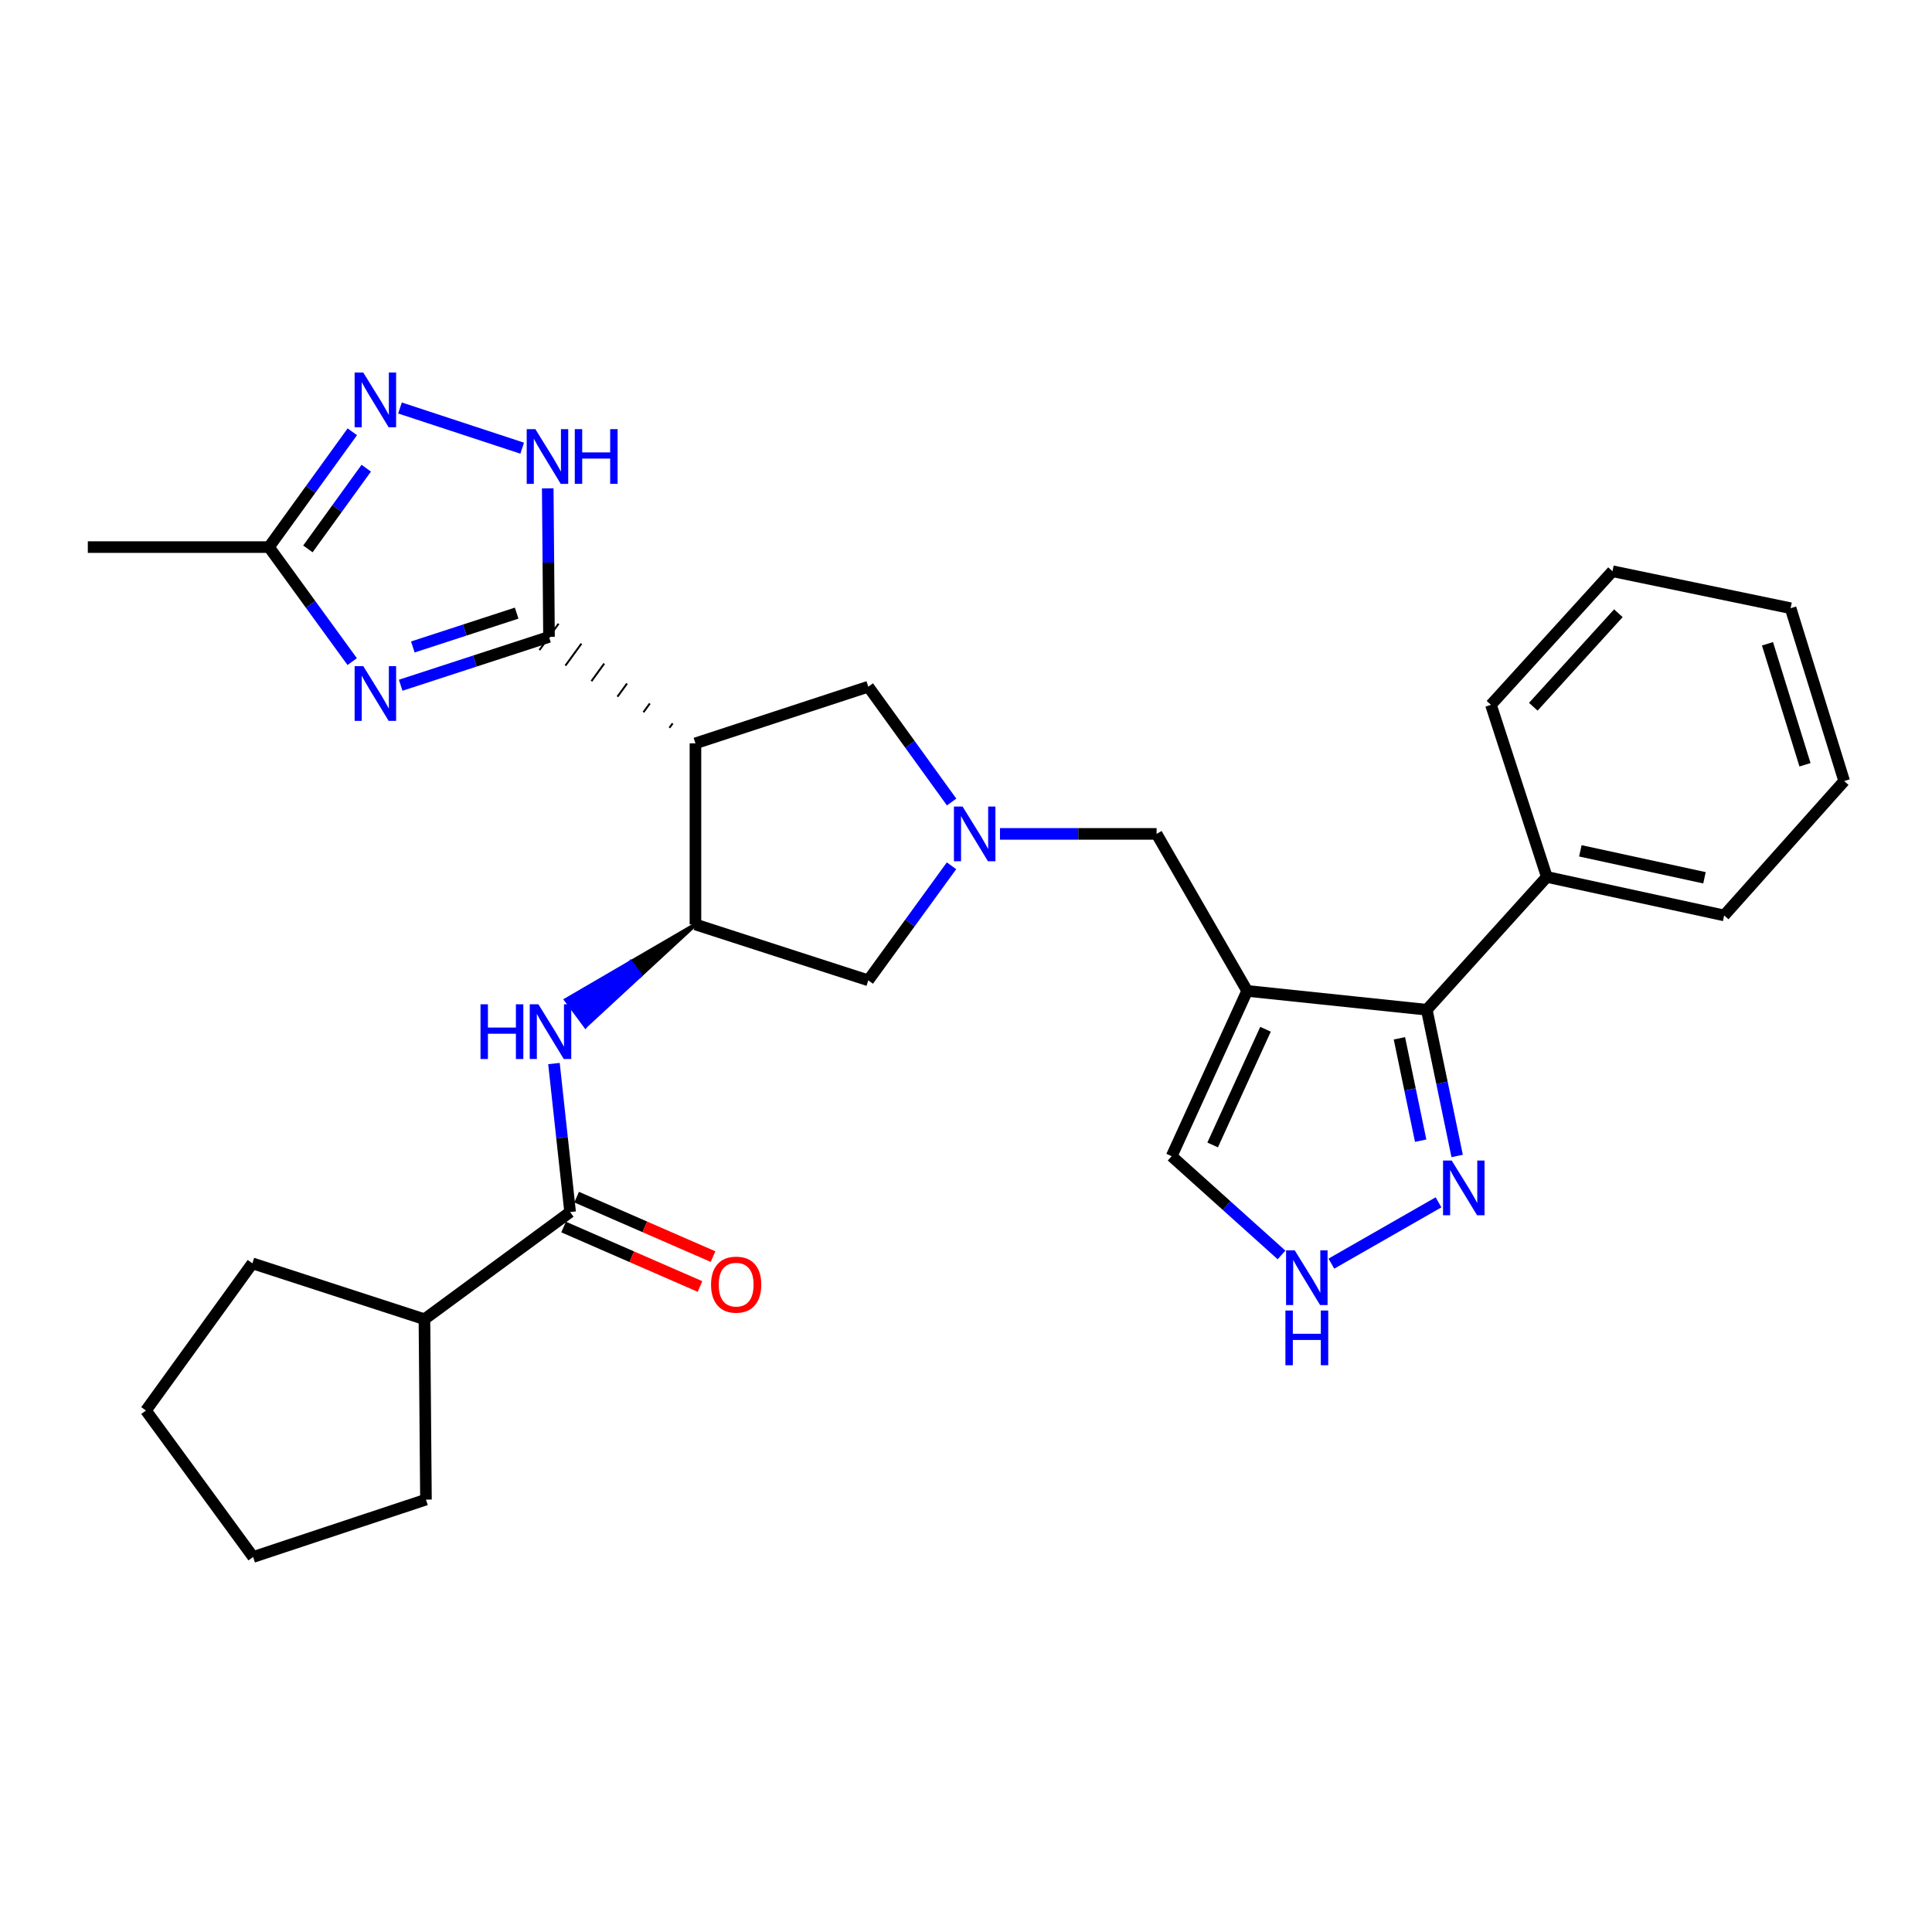 <?xml version='1.0' encoding='iso-8859-1'?>
<svg version='1.1' baseProfile='full'
              xmlns='http://www.w3.org/2000/svg'
                      xmlns:rdkit='http://www.rdkit.org/xml'
                      xmlns:xlink='http://www.w3.org/1999/xlink'
                  xml:space='preserve'
width='1000px' height='1000px' viewBox='0 0 1000 1000'>
<!-- END OF HEADER -->
<rect style='opacity:1.0;fill:#FFFFFF;stroke:none' width='1000' height='1000' x='0' y='0'> </rect>
<path class='bond-0' d='M 284.164,329.653 L 245.779,342.166' style='fill:none;fill-rule:evenodd;stroke:#000000;stroke-width:6px;stroke-linecap:butt;stroke-linejoin:miter;stroke-opacity:1' />
<path class='bond-0' d='M 245.779,342.166 L 207.394,354.679' style='fill:none;fill-rule:evenodd;stroke:#0000FF;stroke-width:6px;stroke-linecap:butt;stroke-linejoin:miter;stroke-opacity:1' />
<path class='bond-0' d='M 267.417,317.357 L 240.547,326.116' style='fill:none;fill-rule:evenodd;stroke:#000000;stroke-width:6px;stroke-linecap:butt;stroke-linejoin:miter;stroke-opacity:1' />
<path class='bond-0' d='M 240.547,326.116 L 213.677,334.875' style='fill:none;fill-rule:evenodd;stroke:#0000FF;stroke-width:6px;stroke-linecap:butt;stroke-linejoin:miter;stroke-opacity:1' />
<path class='bond-2' d='M 348.155,374.43 L 346.501,376.706' style='fill:none;fill-rule:evenodd;stroke:#000000;stroke-width:1.0px;stroke-linecap:butt;stroke-linejoin:miter;stroke-opacity:1' />
<path class='bond-2' d='M 336.35,364.109 L 333.041,368.661' style='fill:none;fill-rule:evenodd;stroke:#000000;stroke-width:1.0px;stroke-linecap:butt;stroke-linejoin:miter;stroke-opacity:1' />
<path class='bond-2' d='M 324.544,353.788 L 319.581,360.615' style='fill:none;fill-rule:evenodd;stroke:#000000;stroke-width:1.0px;stroke-linecap:butt;stroke-linejoin:miter;stroke-opacity:1' />
<path class='bond-2' d='M 312.738,343.467 L 306.121,352.57' style='fill:none;fill-rule:evenodd;stroke:#000000;stroke-width:1.0px;stroke-linecap:butt;stroke-linejoin:miter;stroke-opacity:1' />
<path class='bond-2' d='M 300.933,333.146 L 292.661,344.525' style='fill:none;fill-rule:evenodd;stroke:#000000;stroke-width:1.0px;stroke-linecap:butt;stroke-linejoin:miter;stroke-opacity:1' />
<path class='bond-2' d='M 289.127,322.825 L 279.201,336.48' style='fill:none;fill-rule:evenodd;stroke:#000000;stroke-width:1.0px;stroke-linecap:butt;stroke-linejoin:miter;stroke-opacity:1' />
<path class='bond-3' d='M 284.164,329.653 L 283.836,291.214' style='fill:none;fill-rule:evenodd;stroke:#000000;stroke-width:6px;stroke-linecap:butt;stroke-linejoin:miter;stroke-opacity:1' />
<path class='bond-3' d='M 283.836,291.214 L 283.508,252.775' style='fill:none;fill-rule:evenodd;stroke:#0000FF;stroke-width:6px;stroke-linecap:butt;stroke-linejoin:miter;stroke-opacity:1' />
<path class='bond-11' d='M 182.296,342.449 L 160.753,312.811' style='fill:none;fill-rule:evenodd;stroke:#0000FF;stroke-width:6px;stroke-linecap:butt;stroke-linejoin:miter;stroke-opacity:1' />
<path class='bond-11' d='M 160.753,312.811 L 139.211,283.173' style='fill:none;fill-rule:evenodd;stroke:#000000;stroke-width:6px;stroke-linecap:butt;stroke-linejoin:miter;stroke-opacity:1' />
<path class='bond-1' d='M 645.535,512.889 L 598.652,431.624' style='fill:none;fill-rule:evenodd;stroke:#000000;stroke-width:6px;stroke-linecap:butt;stroke-linejoin:miter;stroke-opacity:1' />
<path class='bond-6' d='M 645.535,512.889 L 738.503,522.642' style='fill:none;fill-rule:evenodd;stroke:#000000;stroke-width:6px;stroke-linecap:butt;stroke-linejoin:miter;stroke-opacity:1' />
<path class='bond-15' d='M 645.535,512.889 L 606.445,598.448' style='fill:none;fill-rule:evenodd;stroke:#000000;stroke-width:6px;stroke-linecap:butt;stroke-linejoin:miter;stroke-opacity:1' />
<path class='bond-15' d='M 655.026,532.738 L 627.663,592.629' style='fill:none;fill-rule:evenodd;stroke:#000000;stroke-width:6px;stroke-linecap:butt;stroke-linejoin:miter;stroke-opacity:1' />
<path class='bond-5' d='M 359.961,384.751 L 359.961,478.507' style='fill:none;fill-rule:evenodd;stroke:#000000;stroke-width:6px;stroke-linecap:butt;stroke-linejoin:miter;stroke-opacity:1' />
<path class='bond-14' d='M 359.961,384.751 L 449.422,355.434' style='fill:none;fill-rule:evenodd;stroke:#000000;stroke-width:6px;stroke-linecap:butt;stroke-linejoin:miter;stroke-opacity:1' />
<path class='bond-7' d='M 270.283,231.977 L 207.031,211.173' style='fill:none;fill-rule:evenodd;stroke:#0000FF;stroke-width:6px;stroke-linecap:butt;stroke-linejoin:miter;stroke-opacity:1' />
<path class='bond-4' d='M 492.559,415.114 L 470.99,385.274' style='fill:none;fill-rule:evenodd;stroke:#0000FF;stroke-width:6px;stroke-linecap:butt;stroke-linejoin:miter;stroke-opacity:1' />
<path class='bond-4' d='M 470.99,385.274 L 449.422,355.434' style='fill:none;fill-rule:evenodd;stroke:#000000;stroke-width:6px;stroke-linecap:butt;stroke-linejoin:miter;stroke-opacity:1' />
<path class='bond-13' d='M 517.586,431.624 L 558.119,431.624' style='fill:none;fill-rule:evenodd;stroke:#0000FF;stroke-width:6px;stroke-linecap:butt;stroke-linejoin:miter;stroke-opacity:1' />
<path class='bond-13' d='M 558.119,431.624 L 598.652,431.624' style='fill:none;fill-rule:evenodd;stroke:#000000;stroke-width:6px;stroke-linecap:butt;stroke-linejoin:miter;stroke-opacity:1' />
<path class='bond-31' d='M 492.503,448.127 L 470.962,477.774' style='fill:none;fill-rule:evenodd;stroke:#0000FF;stroke-width:6px;stroke-linecap:butt;stroke-linejoin:miter;stroke-opacity:1' />
<path class='bond-31' d='M 470.962,477.774 L 449.422,507.421' style='fill:none;fill-rule:evenodd;stroke:#000000;stroke-width:6px;stroke-linecap:butt;stroke-linejoin:miter;stroke-opacity:1' />
<path class='bond-8' d='M 359.961,478.507 L 326.474,498.018 L 331.493,504.805 Z' style='fill:#000000;fill-rule:evenodd;fill-opacity:1;stroke:#000000;stroke-width:2px;stroke-linecap:butt;stroke-linejoin:miter;stroke-opacity:1;' />
<path class='bond-8' d='M 326.474,498.018 L 303.024,531.102 L 292.988,517.528 Z' style='fill:#0000FF;fill-rule:evenodd;fill-opacity:1;stroke:#0000FF;stroke-width:2px;stroke-linecap:butt;stroke-linejoin:miter;stroke-opacity:1;' />
<path class='bond-8' d='M 326.474,498.018 L 331.493,504.805 L 303.024,531.102 Z' style='fill:#0000FF;fill-rule:evenodd;fill-opacity:1;stroke:#0000FF;stroke-width:2px;stroke-linecap:butt;stroke-linejoin:miter;stroke-opacity:1;' />
<path class='bond-16' d='M 359.961,478.507 L 449.422,507.421' style='fill:none;fill-rule:evenodd;stroke:#000000;stroke-width:6px;stroke-linecap:butt;stroke-linejoin:miter;stroke-opacity:1' />
<path class='bond-10' d='M 738.503,522.642 L 746.364,560.485' style='fill:none;fill-rule:evenodd;stroke:#000000;stroke-width:6px;stroke-linecap:butt;stroke-linejoin:miter;stroke-opacity:1' />
<path class='bond-10' d='M 746.364,560.485 L 754.224,598.328' style='fill:none;fill-rule:evenodd;stroke:#0000FF;stroke-width:6px;stroke-linecap:butt;stroke-linejoin:miter;stroke-opacity:1' />
<path class='bond-10' d='M 724.333,537.428 L 729.835,563.918' style='fill:none;fill-rule:evenodd;stroke:#000000;stroke-width:6px;stroke-linecap:butt;stroke-linejoin:miter;stroke-opacity:1' />
<path class='bond-10' d='M 729.835,563.918 L 735.338,590.408' style='fill:none;fill-rule:evenodd;stroke:#0000FF;stroke-width:6px;stroke-linecap:butt;stroke-linejoin:miter;stroke-opacity:1' />
<path class='bond-18' d='M 738.503,522.642 L 800.636,453.898' style='fill:none;fill-rule:evenodd;stroke:#000000;stroke-width:6px;stroke-linecap:butt;stroke-linejoin:miter;stroke-opacity:1' />
<path class='bond-30' d='M 182.355,223.493 L 160.783,253.333' style='fill:none;fill-rule:evenodd;stroke:#0000FF;stroke-width:6px;stroke-linecap:butt;stroke-linejoin:miter;stroke-opacity:1' />
<path class='bond-30' d='M 160.783,253.333 L 139.211,283.173' style='fill:none;fill-rule:evenodd;stroke:#000000;stroke-width:6px;stroke-linecap:butt;stroke-linejoin:miter;stroke-opacity:1' />
<path class='bond-30' d='M 189.564,242.335 L 174.464,263.223' style='fill:none;fill-rule:evenodd;stroke:#0000FF;stroke-width:6px;stroke-linecap:butt;stroke-linejoin:miter;stroke-opacity:1' />
<path class='bond-30' d='M 174.464,263.223 L 159.363,284.111' style='fill:none;fill-rule:evenodd;stroke:#000000;stroke-width:6px;stroke-linecap:butt;stroke-linejoin:miter;stroke-opacity:1' />
<path class='bond-9' d='M 286.729,550.489 L 290.91,588.926' style='fill:none;fill-rule:evenodd;stroke:#0000FF;stroke-width:6px;stroke-linecap:butt;stroke-linejoin:miter;stroke-opacity:1' />
<path class='bond-9' d='M 290.91,588.926 L 295.09,627.362' style='fill:none;fill-rule:evenodd;stroke:#000000;stroke-width:6px;stroke-linecap:butt;stroke-linejoin:miter;stroke-opacity:1' />
<path class='bond-17' d='M 291.716,635.099 L 327.016,650.495' style='fill:none;fill-rule:evenodd;stroke:#000000;stroke-width:6px;stroke-linecap:butt;stroke-linejoin:miter;stroke-opacity:1' />
<path class='bond-17' d='M 327.016,650.495 L 362.316,665.892' style='fill:none;fill-rule:evenodd;stroke:#FF0000;stroke-width:6px;stroke-linecap:butt;stroke-linejoin:miter;stroke-opacity:1' />
<path class='bond-17' d='M 298.465,619.625 L 333.765,635.022' style='fill:none;fill-rule:evenodd;stroke:#000000;stroke-width:6px;stroke-linecap:butt;stroke-linejoin:miter;stroke-opacity:1' />
<path class='bond-17' d='M 333.765,635.022 L 369.065,650.419' style='fill:none;fill-rule:evenodd;stroke:#FF0000;stroke-width:6px;stroke-linecap:butt;stroke-linejoin:miter;stroke-opacity:1' />
<path class='bond-19' d='M 295.09,627.362 L 219.687,682.826' style='fill:none;fill-rule:evenodd;stroke:#000000;stroke-width:6px;stroke-linecap:butt;stroke-linejoin:miter;stroke-opacity:1' />
<path class='bond-32' d='M 744.574,622.326 L 689.112,654.062' style='fill:none;fill-rule:evenodd;stroke:#0000FF;stroke-width:6px;stroke-linecap:butt;stroke-linejoin:miter;stroke-opacity:1' />
<path class='bond-20' d='M 139.211,283.173 L 45.455,283.173' style='fill:none;fill-rule:evenodd;stroke:#000000;stroke-width:6px;stroke-linecap:butt;stroke-linejoin:miter;stroke-opacity:1' />
<path class='bond-12' d='M 663.317,649.564 L 634.881,624.006' style='fill:none;fill-rule:evenodd;stroke:#0000FF;stroke-width:6px;stroke-linecap:butt;stroke-linejoin:miter;stroke-opacity:1' />
<path class='bond-12' d='M 634.881,624.006 L 606.445,598.448' style='fill:none;fill-rule:evenodd;stroke:#000000;stroke-width:6px;stroke-linecap:butt;stroke-linejoin:miter;stroke-opacity:1' />
<path class='bond-21' d='M 800.636,453.898 L 892.423,473.827' style='fill:none;fill-rule:evenodd;stroke:#000000;stroke-width:6px;stroke-linecap:butt;stroke-linejoin:miter;stroke-opacity:1' />
<path class='bond-21' d='M 817.986,440.391 L 882.236,454.341' style='fill:none;fill-rule:evenodd;stroke:#000000;stroke-width:6px;stroke-linecap:butt;stroke-linejoin:miter;stroke-opacity:1' />
<path class='bond-22' d='M 800.636,453.898 L 771.713,364.822' style='fill:none;fill-rule:evenodd;stroke:#000000;stroke-width:6px;stroke-linecap:butt;stroke-linejoin:miter;stroke-opacity:1' />
<path class='bond-23' d='M 219.687,682.826 L 220.475,776.189' style='fill:none;fill-rule:evenodd;stroke:#000000;stroke-width:6px;stroke-linecap:butt;stroke-linejoin:miter;stroke-opacity:1' />
<path class='bond-24' d='M 219.687,682.826 L 130.63,653.903' style='fill:none;fill-rule:evenodd;stroke:#000000;stroke-width:6px;stroke-linecap:butt;stroke-linejoin:miter;stroke-opacity:1' />
<path class='bond-26' d='M 892.423,473.827 L 954.545,404.268' style='fill:none;fill-rule:evenodd;stroke:#000000;stroke-width:6px;stroke-linecap:butt;stroke-linejoin:miter;stroke-opacity:1' />
<path class='bond-25' d='M 771.713,364.822 L 834.614,295.674' style='fill:none;fill-rule:evenodd;stroke:#000000;stroke-width:6px;stroke-linecap:butt;stroke-linejoin:miter;stroke-opacity:1' />
<path class='bond-25' d='M 793.635,365.809 L 837.666,317.406' style='fill:none;fill-rule:evenodd;stroke:#000000;stroke-width:6px;stroke-linecap:butt;stroke-linejoin:miter;stroke-opacity:1' />
<path class='bond-28' d='M 220.475,776.189 L 131.014,805.89' style='fill:none;fill-rule:evenodd;stroke:#000000;stroke-width:6px;stroke-linecap:butt;stroke-linejoin:miter;stroke-opacity:1' />
<path class='bond-27' d='M 130.63,653.903 L 75.531,730.084' style='fill:none;fill-rule:evenodd;stroke:#000000;stroke-width:6px;stroke-linecap:butt;stroke-linejoin:miter;stroke-opacity:1' />
<path class='bond-29' d='M 834.614,295.674 L 926.813,314.806' style='fill:none;fill-rule:evenodd;stroke:#000000;stroke-width:6px;stroke-linecap:butt;stroke-linejoin:miter;stroke-opacity:1' />
<path class='bond-34' d='M 954.545,404.268 L 926.813,314.806' style='fill:none;fill-rule:evenodd;stroke:#000000;stroke-width:6px;stroke-linecap:butt;stroke-linejoin:miter;stroke-opacity:1' />
<path class='bond-34' d='M 934.261,395.847 L 914.849,333.224' style='fill:none;fill-rule:evenodd;stroke:#000000;stroke-width:6px;stroke-linecap:butt;stroke-linejoin:miter;stroke-opacity:1' />
<path class='bond-33' d='M 75.531,730.084 L 131.014,805.89' style='fill:none;fill-rule:evenodd;stroke:#000000;stroke-width:6px;stroke-linecap:butt;stroke-linejoin:miter;stroke-opacity:1' />
<path  class='atom-1' d='M 188.031 344.791
L 197.311 359.791
Q 198.231 361.271, 199.711 363.951
Q 201.191 366.631, 201.271 366.791
L 201.271 344.791
L 205.031 344.791
L 205.031 373.111
L 201.151 373.111
L 191.191 356.711
Q 190.031 354.791, 188.791 352.591
Q 187.591 350.391, 187.231 349.711
L 187.231 373.111
L 183.551 373.111
L 183.551 344.791
L 188.031 344.791
' fill='#0000FF'/>
<path  class='atom-4' d='M 277.107 222.121
L 286.387 237.121
Q 287.307 238.601, 288.787 241.281
Q 290.267 243.961, 290.347 244.121
L 290.347 222.121
L 294.107 222.121
L 294.107 250.441
L 290.227 250.441
L 280.267 234.041
Q 279.107 232.121, 277.867 229.921
Q 276.667 227.721, 276.307 227.041
L 276.307 250.441
L 272.627 250.441
L 272.627 222.121
L 277.107 222.121
' fill='#0000FF'/>
<path  class='atom-4' d='M 297.507 222.121
L 301.347 222.121
L 301.347 234.161
L 315.827 234.161
L 315.827 222.121
L 319.667 222.121
L 319.667 250.441
L 315.827 250.441
L 315.827 237.361
L 301.347 237.361
L 301.347 250.441
L 297.507 250.441
L 297.507 222.121
' fill='#0000FF'/>
<path  class='atom-5' d='M 498.232 417.464
L 507.512 432.464
Q 508.432 433.944, 509.912 436.624
Q 511.392 439.304, 511.472 439.464
L 511.472 417.464
L 515.232 417.464
L 515.232 445.784
L 511.352 445.784
L 501.392 429.384
Q 500.232 427.464, 498.992 425.264
Q 497.792 423.064, 497.432 422.384
L 497.432 445.784
L 493.752 445.784
L 493.752 417.464
L 498.232 417.464
' fill='#0000FF'/>
<path  class='atom-8' d='M 188.031 192.822
L 197.311 207.822
Q 198.231 209.302, 199.711 211.982
Q 201.191 214.662, 201.271 214.822
L 201.271 192.822
L 205.031 192.822
L 205.031 221.142
L 201.151 221.142
L 191.191 204.742
Q 190.031 202.822, 188.791 200.622
Q 187.591 198.422, 187.231 197.742
L 187.231 221.142
L 183.551 221.142
L 183.551 192.822
L 188.031 192.822
' fill='#0000FF'/>
<path  class='atom-9' d='M 248.713 519.821
L 252.553 519.821
L 252.553 531.861
L 267.033 531.861
L 267.033 519.821
L 270.873 519.821
L 270.873 548.141
L 267.033 548.141
L 267.033 535.061
L 252.553 535.061
L 252.553 548.141
L 248.713 548.141
L 248.713 519.821
' fill='#0000FF'/>
<path  class='atom-9' d='M 278.673 519.821
L 287.953 534.821
Q 288.873 536.301, 290.353 538.981
Q 291.833 541.661, 291.913 541.821
L 291.913 519.821
L 295.673 519.821
L 295.673 548.141
L 291.793 548.141
L 281.833 531.741
Q 280.673 529.821, 279.433 527.621
Q 278.233 525.421, 277.873 524.741
L 277.873 548.141
L 274.193 548.141
L 274.193 519.821
L 278.673 519.821
' fill='#0000FF'/>
<path  class='atom-11' d='M 751.394 600.682
L 760.674 615.682
Q 761.594 617.162, 763.074 619.842
Q 764.554 622.522, 764.634 622.682
L 764.634 600.682
L 768.394 600.682
L 768.394 629.002
L 764.514 629.002
L 754.554 612.602
Q 753.394 610.682, 752.154 608.482
Q 750.954 606.282, 750.594 605.602
L 750.594 629.002
L 746.914 629.002
L 746.914 600.682
L 751.394 600.682
' fill='#0000FF'/>
<path  class='atom-13' d='M 670.149 647.171
L 679.429 662.171
Q 680.349 663.651, 681.829 666.331
Q 683.309 669.011, 683.389 669.171
L 683.389 647.171
L 687.149 647.171
L 687.149 675.491
L 683.269 675.491
L 673.309 659.091
Q 672.149 657.171, 670.909 654.971
Q 669.709 652.771, 669.349 652.091
L 669.349 675.491
L 665.669 675.491
L 665.669 647.171
L 670.149 647.171
' fill='#0000FF'/>
<path  class='atom-13' d='M 665.329 678.323
L 669.169 678.323
L 669.169 690.363
L 683.649 690.363
L 683.649 678.323
L 687.489 678.323
L 687.489 706.643
L 683.649 706.643
L 683.649 693.563
L 669.169 693.563
L 669.169 706.643
L 665.329 706.643
L 665.329 678.323
' fill='#0000FF'/>
<path  class='atom-18' d='M 368.034 664.928
Q 368.034 658.128, 371.394 654.328
Q 374.754 650.528, 381.034 650.528
Q 387.314 650.528, 390.674 654.328
Q 394.034 658.128, 394.034 664.928
Q 394.034 671.808, 390.634 675.728
Q 387.234 679.608, 381.034 679.608
Q 374.794 679.608, 371.394 675.728
Q 368.034 671.848, 368.034 664.928
M 381.034 676.408
Q 385.354 676.408, 387.674 673.528
Q 390.034 670.608, 390.034 664.928
Q 390.034 659.368, 387.674 656.568
Q 385.354 653.728, 381.034 653.728
Q 376.714 653.728, 374.354 656.528
Q 372.034 659.328, 372.034 664.928
Q 372.034 670.648, 374.354 673.528
Q 376.714 676.408, 381.034 676.408
' fill='#FF0000'/>
</svg>

